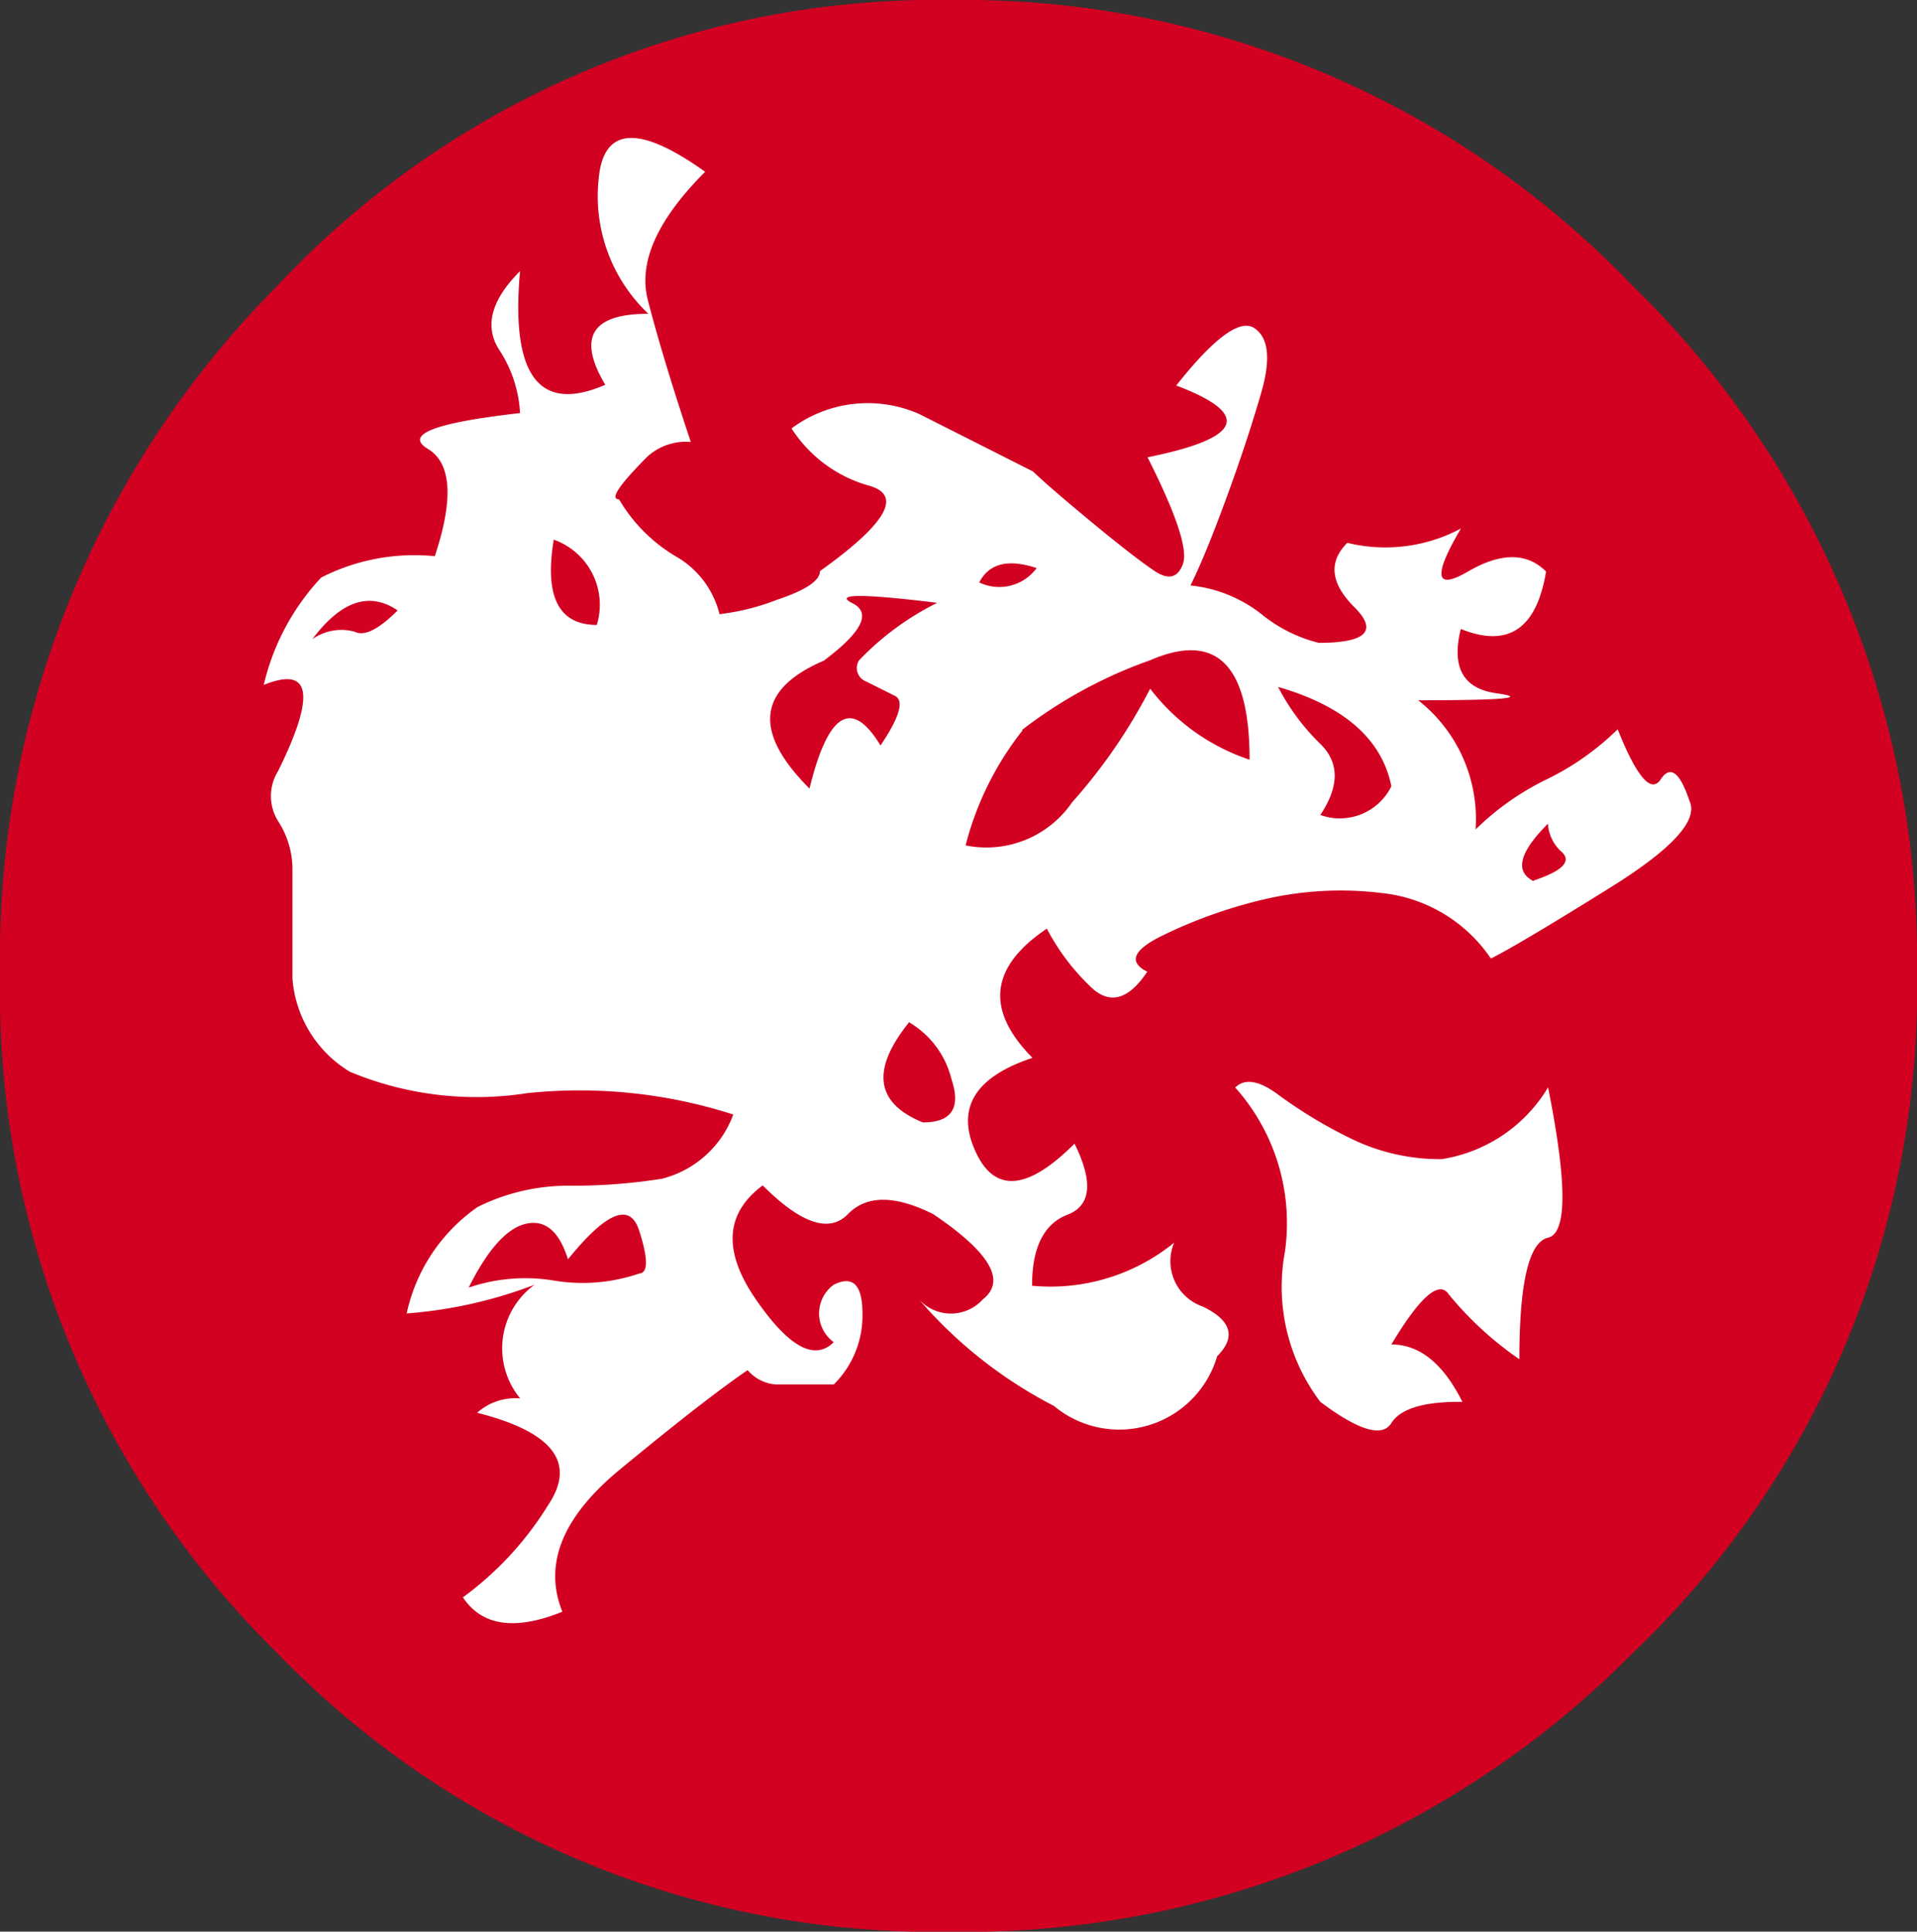 <svg xmlns="http://www.w3.org/2000/svg" width="13.359" height="13.458" viewBox="0 0 13.359 13.458">
  <rect x="0" y="0" width="13.359" height="13.458" fill="#333333" stroke="none"/>
  <g id="Group_4775" data-name="Group 4775" transform="translate(-167.579 -2656.581)">
    <path id="Path_16944" data-name="Path 16944" d="M6,0A6,6,0,1,1,0,6,6,6,0,0,1,6,0Z" transform="translate(168 2657)" fill="#fff"/>
    <path id="Path_16904" data-name="Path 16904" d="M18.377-21.147q.3-.4.594-.2-.2.2-.3.148A.351.351,0,0,0,18.377-21.147Zm5.047-.495a.323.323,0,0,1-.4.1Q23.127-21.741,23.424-21.642Zm-3.265,4.815q.4-.495.495-.2t0,.3a1.218,1.218,0,0,1-.594.049,1.218,1.218,0,0,0-.594.049q.2-.4.4-.445T20.158-16.827ZM22.731-21.4a1.961,1.961,0,0,0-.544.4.1.1,0,0,0,.049.148l.2.1q.1.049-.1.346-.3-.495-.495.3-.594-.594.1-.891.4-.3.2-.4T22.731-21.4Zm4.156,1.939q-.2-.1.1-.4a.285.285,0,0,0,.1.2Q27.184-19.564,26.887-19.465ZM20.059-21.84a.481.481,0,0,1,.3.594Q19.96-21.246,20.059-21.84ZM22.83-25.6a6.454,6.454,0,0,1,4.75,1.994,6.55,6.55,0,0,1,1.979,4.785,6.386,6.386,0,0,1-1.979,4.736,6.538,6.538,0,0,1-4.75,1.944,6.374,6.374,0,0,1-4.7-1.944,6.468,6.468,0,0,1-1.93-4.736,6.635,6.635,0,0,1,1.93-4.785A6.294,6.294,0,0,1,22.83-25.6Zm3.958,9.47q0-.8.2-.847t0-1.047a1.053,1.053,0,0,1-.742.5,1.412,1.412,0,0,1-.643-.149,3.255,3.255,0,0,1-.495-.3q-.2-.149-.3-.05a1.417,1.417,0,0,1,.346,1.146,1.328,1.328,0,0,0,.247,1.044q.4.3.495.148t.495-.148q-.2-.4-.495-.4.3-.5.4-.349A2.364,2.364,0,0,0,26.788-16.13Zm-.2-2.791q.2-.1.841-.5t.544-.6q-.1-.3-.2-.149t-.3-.349a1.877,1.877,0,0,1-.495.349,1.877,1.877,0,0,0-.495.349,1.052,1.052,0,0,0-.4-.9q.891,0,.544-.049t-.247-.448q.495.2.594-.4-.2-.2-.544,0t-.049-.3a1.117,1.117,0,0,1-.792.1q-.2.2.049.448t-.247.249a1.017,1.017,0,0,1-.4-.2.958.958,0,0,0-.495-.2q.1-.2.247-.6t.247-.746q.1-.348-.049-.447t-.544.4q.792.3-.2.5.3.594.247.742t-.2.049q-.148-.1-.445-.346t-.4-.346l-.792-.4a.888.888,0,0,0-.891.1.944.944,0,0,0,.544.4q.346.1-.346.594,0,.1-.3.2a1.619,1.619,0,0,1-.4.1.638.638,0,0,0-.3-.4,1.12,1.12,0,0,1-.4-.4q-.1,0,.2-.3a.4.4,0,0,1,.3-.1q-.2-.6-.3-.991t.4-.891q-.693-.495-.742.049a1.128,1.128,0,0,0,.346.94q-.594,0-.3.495-.693.3-.594-.792-.3.3-.148.544a.887.887,0,0,1,.148.445q-.891.1-.643.249t.049.748a1.431,1.431,0,0,0-.792.149,1.638,1.638,0,0,0-.4.748q.495-.2.1.6a.33.33,0,0,0,0,.349.616.616,0,0,1,.1.349v.748a.832.832,0,0,0,.4.649,2.292,2.292,0,0,0,1.237.149,3.5,3.5,0,0,1,1.435.149.717.717,0,0,1-.495.447,3.918,3.918,0,0,1-.643.049,1.418,1.418,0,0,0-.643.148,1.214,1.214,0,0,0-.495.742,3.141,3.141,0,0,0,.891-.2.548.548,0,0,0-.1.792.4.4,0,0,0-.3.1q.792.2.495.643a2.28,2.28,0,0,1-.594.643q.2.3.693.1-.2-.495.4-.99t.891-.693a.285.285,0,0,0,.2.1h.4a.671.671,0,0,0,.2-.495q0-.3-.2-.2a.247.247,0,0,0,0,.4q-.2.2-.544-.3t.049-.792q.4.4.594.2t.594,0q.594.4.346.594a.3.3,0,0,1-.445,0,3.127,3.127,0,0,0,.94.742.711.711,0,0,0,1.138-.346q.2-.2-.1-.346a.334.334,0,0,1-.2-.445,1.365,1.365,0,0,1-.99.3q0-.4.247-.495t.049-.495q-.495.495-.693.048t.4-.646q-.495-.5.1-.9a1.562,1.562,0,0,0,.3.4q.2.2.4-.1-.2-.1.1-.249a3.355,3.355,0,0,1,.693-.25,2.344,2.344,0,0,1,.841-.049A1.049,1.049,0,0,1,26.59-18.921Zm-1.484-1.894q.693.2.792.693a.4.4,0,0,1-.495.2q.2-.3,0-.495A1.55,1.55,0,0,1,25.106-20.815Zm-1.781.3A3.208,3.208,0,0,1,24.215-21q.693-.3.693.693a1.447,1.447,0,0,1-.693-.495,3.781,3.781,0,0,1-.544.792.724.724,0,0,1-.742.3A2.148,2.148,0,0,1,23.325-20.51Zm-.792,2.035a.637.637,0,0,1,.3.4q.1.3-.2.3Q22.137-17.981,22.533-18.475Z" transform="translate(151.379 2682.181)" fill="#d20021"/>
  </g>
</svg>
